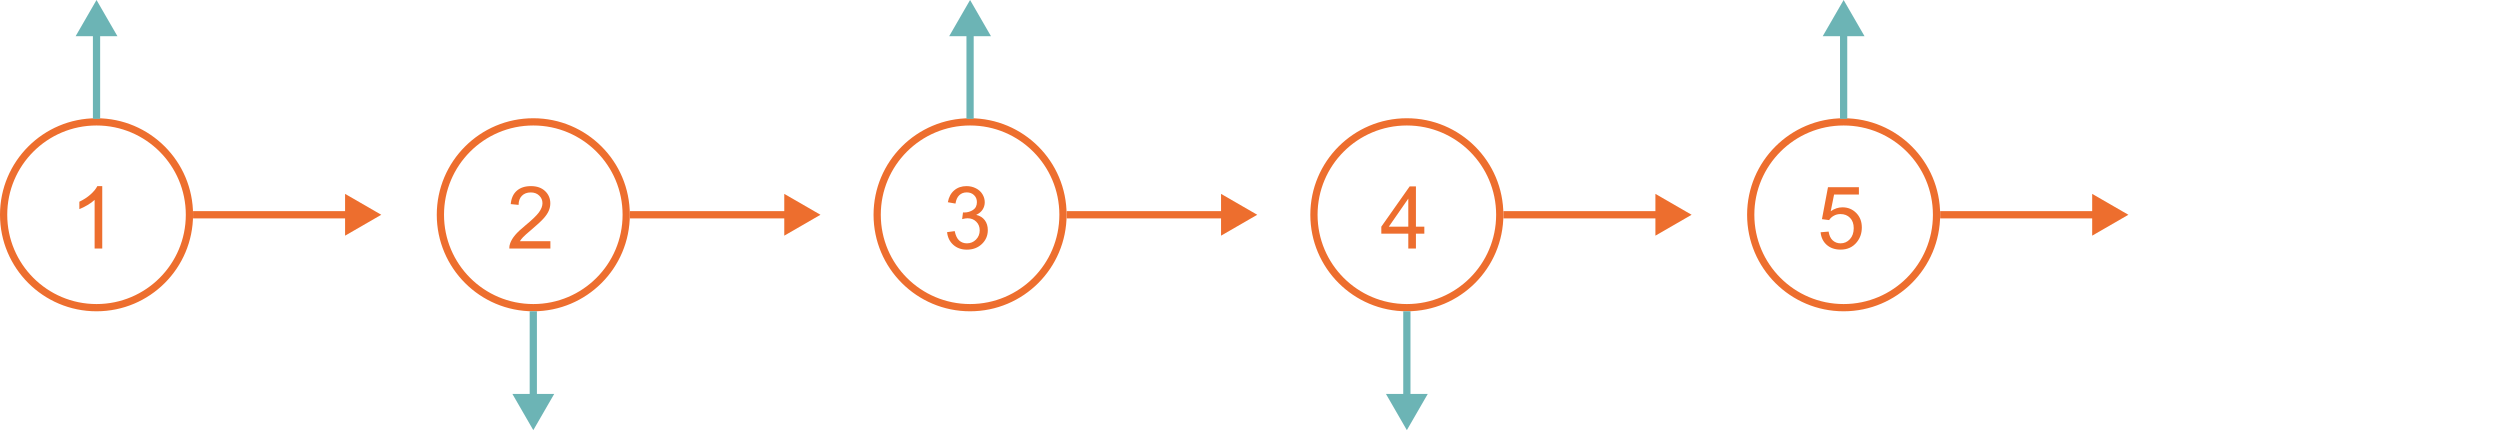 <?xml version="1.0" encoding="UTF-8"?> <svg xmlns="http://www.w3.org/2000/svg" width="1036" height="179" viewBox="0 0 1036 179" fill="none"> <path d="M42.373 103H39.209V82.838C38.447 83.564 37.445 84.291 36.203 85.018C34.973 85.744 33.865 86.289 32.881 86.652V83.594C34.65 82.762 36.197 81.754 37.522 80.57C38.846 79.387 39.783 78.238 40.334 77.125H42.373V103Z" fill="#ED6E2E"></path> <circle cx="40" cy="89" r="38.5" stroke="#ED6E2E" stroke-width="3"></circle> <path d="M228.084 99.959V103H211.051C211.027 102.238 211.15 101.506 211.42 100.803C211.854 99.643 212.545 98.5 213.494 97.375C214.455 96.25 215.838 94.949 217.643 93.473C220.443 91.176 222.336 89.359 223.32 88.023C224.305 86.676 224.797 85.404 224.797 84.209C224.797 82.955 224.346 81.9 223.443 81.045C222.553 80.178 221.387 79.744 219.945 79.744C218.422 79.744 217.203 80.201 216.289 81.115C215.375 82.029 214.912 83.295 214.9 84.912L211.648 84.578C211.871 82.152 212.709 80.307 214.162 79.041C215.615 77.764 217.566 77.125 220.016 77.125C222.488 77.125 224.445 77.811 225.887 79.182C227.328 80.553 228.049 82.252 228.049 84.279C228.049 85.311 227.838 86.324 227.416 87.32C226.994 88.316 226.291 89.365 225.307 90.467C224.334 91.568 222.711 93.08 220.438 95.002C218.539 96.596 217.32 97.68 216.781 98.254C216.242 98.816 215.797 99.385 215.445 99.959H228.084Z" fill="#ED6E2E"></path> <circle cx="221" cy="89" r="38.5" stroke="#ED6E2E" stroke-width="3"></circle> <path d="M392.473 96.197L395.637 95.775C396 97.568 396.615 98.863 397.482 99.66C398.361 100.445 399.428 100.838 400.682 100.838C402.17 100.838 403.424 100.322 404.443 99.291C405.475 98.26 405.99 96.982 405.99 95.459C405.99 94.006 405.516 92.811 404.566 91.873C403.617 90.924 402.41 90.449 400.945 90.449C400.348 90.449 399.604 90.566 398.713 90.801L399.064 88.023C399.275 88.047 399.445 88.059 399.574 88.059C400.922 88.059 402.135 87.707 403.213 87.004C404.291 86.301 404.83 85.217 404.83 83.752C404.83 82.592 404.438 81.631 403.652 80.869C402.867 80.107 401.854 79.727 400.611 79.727C399.381 79.727 398.355 80.113 397.535 80.887C396.715 81.66 396.188 82.82 395.953 84.367L392.789 83.805C393.176 81.684 394.055 80.043 395.426 78.883C396.797 77.711 398.502 77.125 400.541 77.125C401.947 77.125 403.242 77.43 404.426 78.039C405.609 78.637 406.512 79.457 407.133 80.5C407.766 81.543 408.082 82.65 408.082 83.822C408.082 84.936 407.783 85.949 407.186 86.863C406.588 87.777 405.703 88.504 404.531 89.043C406.055 89.394 407.238 90.127 408.082 91.24C408.926 92.342 409.348 93.725 409.348 95.389C409.348 97.639 408.527 99.549 406.887 101.119C405.246 102.678 403.172 103.457 400.664 103.457C398.402 103.457 396.521 102.783 395.021 101.436C393.533 100.088 392.684 98.342 392.473 96.197Z" fill="#ED6E2E"></path> <circle cx="402" cy="89" r="38.5" stroke="#ED6E2E" stroke-width="3"></circle> <path d="M583.598 103V96.83H572.418V93.93L584.178 77.231H586.762V93.93H590.242V96.83H586.762V103H583.598ZM583.598 93.93V82.311L575.529 93.93H583.598Z" fill="#ED6E2E"></path> <circle cx="583" cy="89" r="38.5" stroke="#ED6E2E" stroke-width="3"></circle> <path d="M754.455 96.25L757.777 95.969C758.023 97.586 758.592 98.805 759.482 99.625C760.385 100.434 761.469 100.838 762.734 100.838C764.258 100.838 765.547 100.264 766.602 99.115C767.656 97.967 768.184 96.443 768.184 94.545C768.184 92.74 767.674 91.316 766.654 90.273C765.646 89.231 764.322 88.709 762.682 88.709C761.662 88.709 760.742 88.943 759.922 89.412C759.102 89.869 758.457 90.467 757.988 91.205L755.018 90.818L757.514 77.582H770.328V80.606H760.045L758.656 87.531C760.203 86.453 761.826 85.914 763.525 85.914C765.775 85.914 767.674 86.693 769.221 88.252C770.768 89.811 771.541 91.814 771.541 94.264C771.541 96.596 770.861 98.611 769.502 100.311C767.85 102.396 765.594 103.439 762.734 103.439C760.391 103.439 758.475 102.783 756.986 101.471C755.51 100.158 754.666 98.418 754.455 96.25Z" fill="#ED6E2E"></path> <circle cx="764" cy="89" r="38.5" stroke="#ED6E2E" stroke-width="3"></circle> <path d="M158 89L143 80.34V97.66L158 89ZM80 90.5H144.5V87.5H80V90.5Z" fill="#ED6E2E"></path> <path d="M340 89L325 80.34V97.66L340 89ZM261 90.5H326.5V87.5H261V90.5Z" fill="#ED6E2E"></path> <path d="M521 89L506 80.34V97.66L521 89ZM442 90.5H507.5V87.5H442V90.5Z" fill="#ED6E2E"></path> <path d="M701 89L686 80.34V97.66L701 89ZM623 90.5H687.5V87.5H623V90.5Z" fill="#ED6E2E"></path> <path d="M882 89L867 80.34V97.66L882 89ZM804 90.5H868.5V87.5H804V90.5Z" fill="#ED6E2E"></path> <path d="M221 178.254L229.66 163.254H212.34L221 178.254ZM219.5 129V164.754H222.5V129H219.5Z" fill="#6CB4B5"></path> <path d="M583 178.254L591.66 163.254H574.34L583 178.254ZM581.5 129V164.754H584.5V129H581.5Z" fill="#6CB4B5"></path> <path d="M764 0L755.34 15H772.66L764 0ZM765.5 49.255V13.5H762.5V49.255H765.5Z" fill="#6CB4B5"></path> <path d="M402 0L393.34 15H410.66L402 0ZM403.5 49.255V13.5H400.5V49.255H403.5Z" fill="#6CB4B5"></path> <path d="M40 0L31.34 15H48.66L40 0ZM41.5 49.255V13.5H38.5V49.255H41.5Z" fill="#6CB4B5"></path> </svg> 